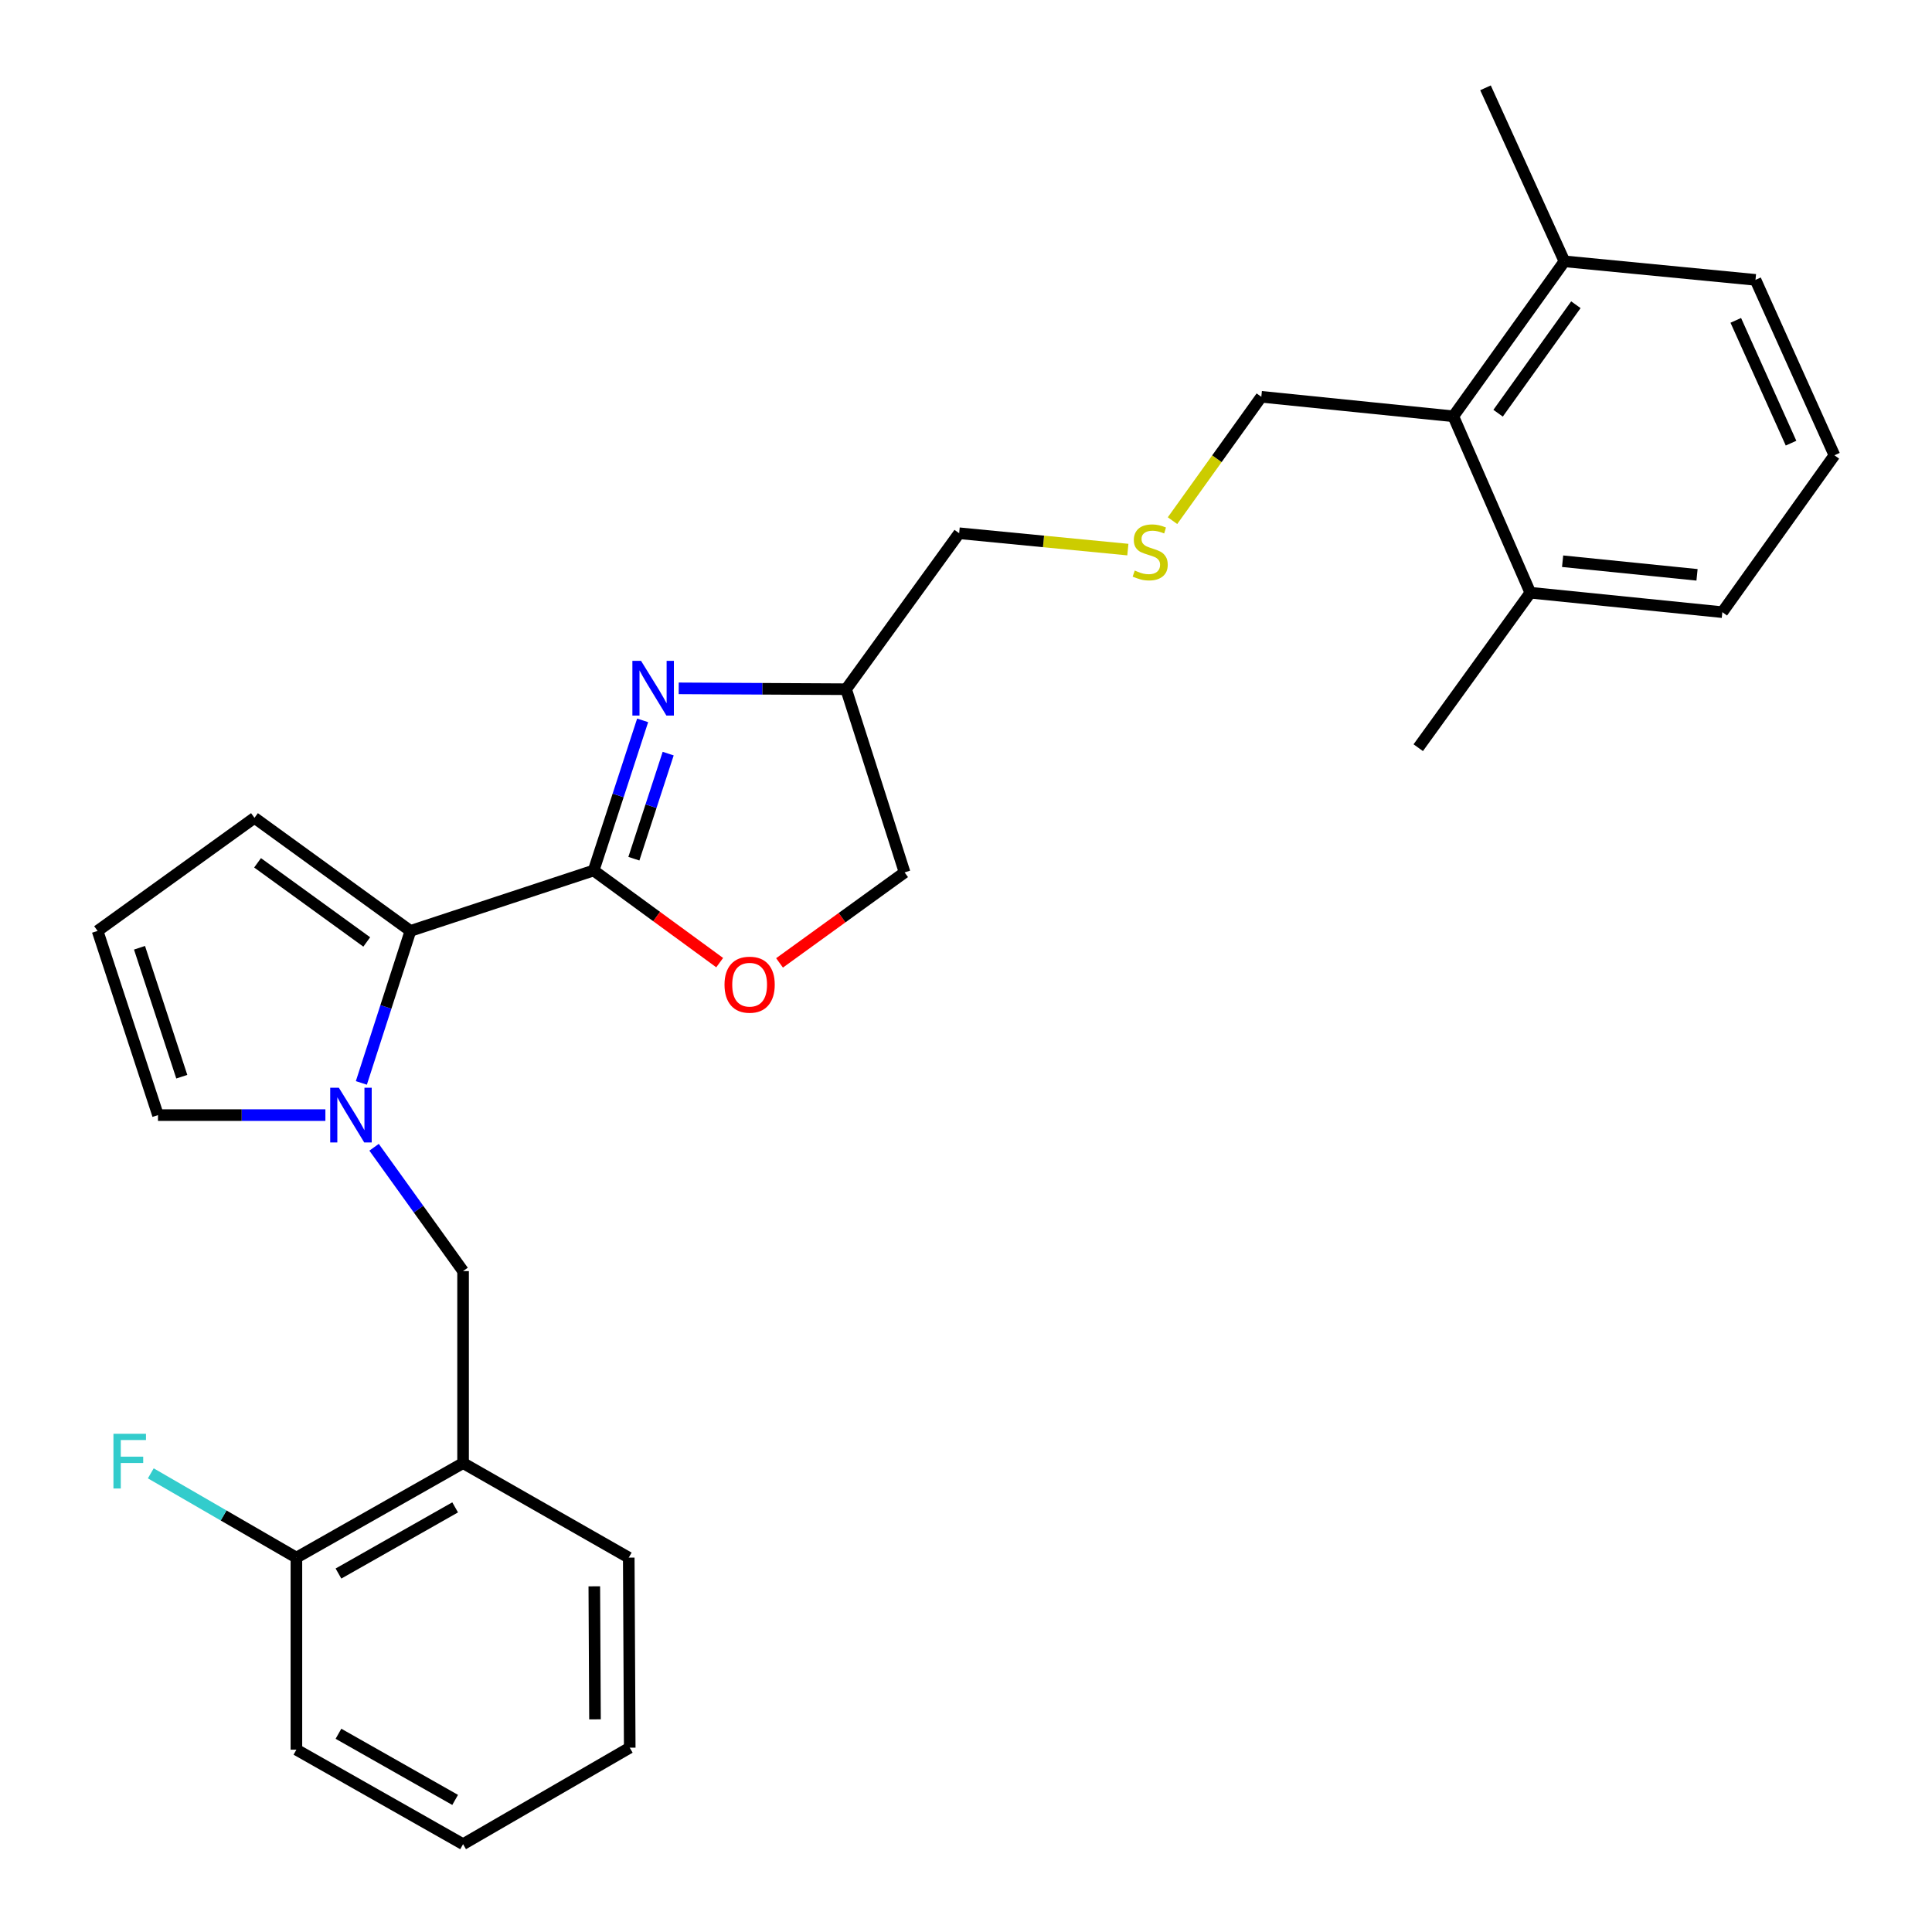 <?xml version='1.0' encoding='iso-8859-1'?>
<svg version='1.1' baseProfile='full'
              xmlns='http://www.w3.org/2000/svg'
                      xmlns:rdkit='http://www.rdkit.org/xml'
                      xmlns:xlink='http://www.w3.org/1999/xlink'
                  xml:space='preserve'
width='1000px' height='1000px' viewBox='0 0 1000 1000'>
<!-- END OF HEADER -->
<rect style='opacity:1.0;fill:#FFFFFF;stroke:none' width='1000' height='1000' x='0' y='0'> </rect>
<path class='bond-1' d='M 307.268,450.564 L 212.444,481.837' style='fill:none;fill-rule:evenodd;stroke:#000000;stroke-width:6px;stroke-linecap:butt;stroke-linejoin:miter;stroke-opacity:1' />
<path class='bond-2' d='M 307.268,450.564 L 319.95,411.711' style='fill:none;fill-rule:evenodd;stroke:#000000;stroke-width:6px;stroke-linecap:butt;stroke-linejoin:miter;stroke-opacity:1' />
<path class='bond-2' d='M 319.95,411.711 L 332.632,372.858' style='fill:none;fill-rule:evenodd;stroke:#0000FF;stroke-width:6px;stroke-linecap:butt;stroke-linejoin:miter;stroke-opacity:1' />
<path class='bond-2' d='M 328.093,444.464 L 336.971,417.267' style='fill:none;fill-rule:evenodd;stroke:#000000;stroke-width:6px;stroke-linecap:butt;stroke-linejoin:miter;stroke-opacity:1' />
<path class='bond-2' d='M 336.971,417.267 L 345.848,390.07' style='fill:none;fill-rule:evenodd;stroke:#0000FF;stroke-width:6px;stroke-linecap:butt;stroke-linejoin:miter;stroke-opacity:1' />
<path class='bond-3' d='M 307.268,450.564 L 339.888,474.41' style='fill:none;fill-rule:evenodd;stroke:#000000;stroke-width:6px;stroke-linecap:butt;stroke-linejoin:miter;stroke-opacity:1' />
<path class='bond-3' d='M 339.888,474.41 L 372.507,498.257' style='fill:none;fill-rule:evenodd;stroke:#FF0000;stroke-width:6px;stroke-linecap:butt;stroke-linejoin:miter;stroke-opacity:1' />
<path class='bond-0' d='M 187.039,560.514 L 199.741,521.175' style='fill:none;fill-rule:evenodd;stroke:#0000FF;stroke-width:6px;stroke-linecap:butt;stroke-linejoin:miter;stroke-opacity:1' />
<path class='bond-0' d='M 199.741,521.175 L 212.444,481.837' style='fill:none;fill-rule:evenodd;stroke:#000000;stroke-width:6px;stroke-linecap:butt;stroke-linejoin:miter;stroke-opacity:1' />
<path class='bond-4' d='M 193.622,593.824 L 216.655,625.871' style='fill:none;fill-rule:evenodd;stroke:#0000FF;stroke-width:6px;stroke-linecap:butt;stroke-linejoin:miter;stroke-opacity:1' />
<path class='bond-4' d='M 216.655,625.871 L 239.689,657.918' style='fill:none;fill-rule:evenodd;stroke:#000000;stroke-width:6px;stroke-linecap:butt;stroke-linejoin:miter;stroke-opacity:1' />
<path class='bond-6' d='M 168.421,577.178 L 125.096,577.178' style='fill:none;fill-rule:evenodd;stroke:#0000FF;stroke-width:6px;stroke-linecap:butt;stroke-linejoin:miter;stroke-opacity:1' />
<path class='bond-6' d='M 125.096,577.178 L 81.771,577.178' style='fill:none;fill-rule:evenodd;stroke:#000000;stroke-width:6px;stroke-linecap:butt;stroke-linejoin:miter;stroke-opacity:1' />
<path class='bond-8' d='M 212.444,481.837 L 131.714,423.319' style='fill:none;fill-rule:evenodd;stroke:#000000;stroke-width:6px;stroke-linecap:butt;stroke-linejoin:miter;stroke-opacity:1' />
<path class='bond-8' d='M 189.826,487.556 L 133.316,446.593' style='fill:none;fill-rule:evenodd;stroke:#000000;stroke-width:6px;stroke-linecap:butt;stroke-linejoin:miter;stroke-opacity:1' />
<path class='bond-10' d='M 351.301,356.285 L 394.621,356.51' style='fill:none;fill-rule:evenodd;stroke:#0000FF;stroke-width:6px;stroke-linecap:butt;stroke-linejoin:miter;stroke-opacity:1' />
<path class='bond-10' d='M 394.621,356.51 L 437.941,356.734' style='fill:none;fill-rule:evenodd;stroke:#000000;stroke-width:6px;stroke-linecap:butt;stroke-linejoin:miter;stroke-opacity:1' />
<path class='bond-14' d='M 403.482,498.393 L 435.851,474.976' style='fill:none;fill-rule:evenodd;stroke:#FF0000;stroke-width:6px;stroke-linecap:butt;stroke-linejoin:miter;stroke-opacity:1' />
<path class='bond-14' d='M 435.851,474.976 L 468.22,451.558' style='fill:none;fill-rule:evenodd;stroke:#000000;stroke-width:6px;stroke-linecap:butt;stroke-linejoin:miter;stroke-opacity:1' />
<path class='bond-5' d='M 239.689,657.918 L 239.689,757.298' style='fill:none;fill-rule:evenodd;stroke:#000000;stroke-width:6px;stroke-linecap:butt;stroke-linejoin:miter;stroke-opacity:1' />
<path class='bond-11' d='M 239.689,757.298 L 153.419,806.227' style='fill:none;fill-rule:evenodd;stroke:#000000;stroke-width:6px;stroke-linecap:butt;stroke-linejoin:miter;stroke-opacity:1' />
<path class='bond-11' d='M 235.581,780.211 L 175.192,814.461' style='fill:none;fill-rule:evenodd;stroke:#000000;stroke-width:6px;stroke-linecap:butt;stroke-linejoin:miter;stroke-opacity:1' />
<path class='bond-19' d='M 239.689,757.298 L 325.441,806.227' style='fill:none;fill-rule:evenodd;stroke:#000000;stroke-width:6px;stroke-linecap:butt;stroke-linejoin:miter;stroke-opacity:1' />
<path class='bond-29' d='M 81.771,577.178 L 50.508,481.837' style='fill:none;fill-rule:evenodd;stroke:#000000;stroke-width:6px;stroke-linecap:butt;stroke-linejoin:miter;stroke-opacity:1' />
<path class='bond-29' d='M 94.094,557.298 L 72.21,490.559' style='fill:none;fill-rule:evenodd;stroke:#000000;stroke-width:6px;stroke-linecap:butt;stroke-linejoin:miter;stroke-opacity:1' />
<path class='bond-7' d='M 752.235,215.478 L 652.855,205.381' style='fill:none;fill-rule:evenodd;stroke:#000000;stroke-width:6px;stroke-linecap:butt;stroke-linejoin:miter;stroke-opacity:1' />
<path class='bond-12' d='M 752.235,215.478 L 809.748,135.265' style='fill:none;fill-rule:evenodd;stroke:#000000;stroke-width:6px;stroke-linecap:butt;stroke-linejoin:miter;stroke-opacity:1' />
<path class='bond-12' d='M 775.412,213.879 L 815.672,157.73' style='fill:none;fill-rule:evenodd;stroke:#000000;stroke-width:6px;stroke-linecap:butt;stroke-linejoin:miter;stroke-opacity:1' />
<path class='bond-13' d='M 752.235,215.478 L 792.092,306.791' style='fill:none;fill-rule:evenodd;stroke:#000000;stroke-width:6px;stroke-linecap:butt;stroke-linejoin:miter;stroke-opacity:1' />
<path class='bond-9' d='M 131.714,423.319 L 50.508,481.837' style='fill:none;fill-rule:evenodd;stroke:#000000;stroke-width:6px;stroke-linecap:butt;stroke-linejoin:miter;stroke-opacity:1' />
<path class='bond-18' d='M 437.941,356.734 L 496.459,276.005' style='fill:none;fill-rule:evenodd;stroke:#000000;stroke-width:6px;stroke-linecap:butt;stroke-linejoin:miter;stroke-opacity:1' />
<path class='bond-28' d='M 437.941,356.734 L 468.22,451.558' style='fill:none;fill-rule:evenodd;stroke:#000000;stroke-width:6px;stroke-linecap:butt;stroke-linejoin:miter;stroke-opacity:1' />
<path class='bond-16' d='M 153.419,806.227 L 115.735,784.413' style='fill:none;fill-rule:evenodd;stroke:#000000;stroke-width:6px;stroke-linecap:butt;stroke-linejoin:miter;stroke-opacity:1' />
<path class='bond-16' d='M 115.735,784.413 L 78.051,762.6' style='fill:none;fill-rule:evenodd;stroke:#33CCCC;stroke-width:6px;stroke-linecap:butt;stroke-linejoin:miter;stroke-opacity:1' />
<path class='bond-23' d='M 153.419,806.227 L 153.419,905.626' style='fill:none;fill-rule:evenodd;stroke:#000000;stroke-width:6px;stroke-linecap:butt;stroke-linejoin:miter;stroke-opacity:1' />
<path class='bond-22' d='M 809.748,135.265 L 908.64,144.854' style='fill:none;fill-rule:evenodd;stroke:#000000;stroke-width:6px;stroke-linecap:butt;stroke-linejoin:miter;stroke-opacity:1' />
<path class='bond-24' d='M 809.748,135.265 L 768.896,45.455' style='fill:none;fill-rule:evenodd;stroke:#000000;stroke-width:6px;stroke-linecap:butt;stroke-linejoin:miter;stroke-opacity:1' />
<path class='bond-21' d='M 792.092,306.791 L 891.482,316.857' style='fill:none;fill-rule:evenodd;stroke:#000000;stroke-width:6px;stroke-linecap:butt;stroke-linejoin:miter;stroke-opacity:1' />
<path class='bond-21' d='M 808.805,290.487 L 878.378,297.534' style='fill:none;fill-rule:evenodd;stroke:#000000;stroke-width:6px;stroke-linecap:butt;stroke-linejoin:miter;stroke-opacity:1' />
<path class='bond-25' d='M 792.092,306.791 L 734.081,387.003' style='fill:none;fill-rule:evenodd;stroke:#000000;stroke-width:6px;stroke-linecap:butt;stroke-linejoin:miter;stroke-opacity:1' />
<path class='bond-15' d='M 583.778,284.472 L 540.118,280.239' style='fill:none;fill-rule:evenodd;stroke:#CCCC00;stroke-width:6px;stroke-linecap:butt;stroke-linejoin:miter;stroke-opacity:1' />
<path class='bond-15' d='M 540.118,280.239 L 496.459,276.005' style='fill:none;fill-rule:evenodd;stroke:#000000;stroke-width:6px;stroke-linecap:butt;stroke-linejoin:miter;stroke-opacity:1' />
<path class='bond-17' d='M 606.889,269.489 L 629.872,237.435' style='fill:none;fill-rule:evenodd;stroke:#CCCC00;stroke-width:6px;stroke-linecap:butt;stroke-linejoin:miter;stroke-opacity:1' />
<path class='bond-17' d='M 629.872,237.435 L 652.855,205.381' style='fill:none;fill-rule:evenodd;stroke:#000000;stroke-width:6px;stroke-linecap:butt;stroke-linejoin:miter;stroke-opacity:1' />
<path class='bond-26' d='M 325.441,806.227 L 325.948,904.602' style='fill:none;fill-rule:evenodd;stroke:#000000;stroke-width:6px;stroke-linecap:butt;stroke-linejoin:miter;stroke-opacity:1' />
<path class='bond-26' d='M 307.613,821.075 L 307.968,889.938' style='fill:none;fill-rule:evenodd;stroke:#000000;stroke-width:6px;stroke-linecap:butt;stroke-linejoin:miter;stroke-opacity:1' />
<path class='bond-20' d='M 949.492,235.65 L 891.482,316.857' style='fill:none;fill-rule:evenodd;stroke:#000000;stroke-width:6px;stroke-linecap:butt;stroke-linejoin:miter;stroke-opacity:1' />
<path class='bond-31' d='M 949.492,235.65 L 908.64,144.854' style='fill:none;fill-rule:evenodd;stroke:#000000;stroke-width:6px;stroke-linecap:butt;stroke-linejoin:miter;stroke-opacity:1' />
<path class='bond-31' d='M 927.037,229.377 L 898.44,165.82' style='fill:none;fill-rule:evenodd;stroke:#000000;stroke-width:6px;stroke-linecap:butt;stroke-linejoin:miter;stroke-opacity:1' />
<path class='bond-30' d='M 153.419,905.626 L 239.689,954.545' style='fill:none;fill-rule:evenodd;stroke:#000000;stroke-width:6px;stroke-linecap:butt;stroke-linejoin:miter;stroke-opacity:1' />
<path class='bond-30' d='M 175.191,897.389 L 235.58,931.633' style='fill:none;fill-rule:evenodd;stroke:#000000;stroke-width:6px;stroke-linecap:butt;stroke-linejoin:miter;stroke-opacity:1' />
<path class='bond-27' d='M 325.948,904.602 L 239.689,954.545' style='fill:none;fill-rule:evenodd;stroke:#000000;stroke-width:6px;stroke-linecap:butt;stroke-linejoin:miter;stroke-opacity:1' />
<path  class='atom-1' d='M 175.398 563.018
L 184.678 578.018
Q 185.598 579.498, 187.078 582.178
Q 188.558 584.858, 188.638 585.018
L 188.638 563.018
L 192.398 563.018
L 192.398 591.338
L 188.518 591.338
L 178.558 574.938
Q 177.398 573.018, 176.158 570.818
Q 174.958 568.618, 174.598 567.938
L 174.598 591.338
L 170.918 591.338
L 170.918 563.018
L 175.398 563.018
' fill='#0000FF'/>
<path  class='atom-3' d='M 331.804 342.057
L 341.084 357.057
Q 342.004 358.537, 343.484 361.217
Q 344.964 363.897, 345.044 364.057
L 345.044 342.057
L 348.804 342.057
L 348.804 370.377
L 344.924 370.377
L 334.964 353.977
Q 333.804 352.057, 332.564 349.857
Q 331.364 347.657, 331.004 346.977
L 331.004 370.377
L 327.324 370.377
L 327.324 342.057
L 331.804 342.057
' fill='#0000FF'/>
<path  class='atom-4' d='M 375.007 509.669
Q 375.007 502.869, 378.367 499.069
Q 381.727 495.269, 388.007 495.269
Q 394.287 495.269, 397.647 499.069
Q 401.007 502.869, 401.007 509.669
Q 401.007 516.549, 397.607 520.469
Q 394.207 524.349, 388.007 524.349
Q 381.767 524.349, 378.367 520.469
Q 375.007 516.589, 375.007 509.669
M 388.007 521.149
Q 392.327 521.149, 394.647 518.269
Q 397.007 515.349, 397.007 509.669
Q 397.007 504.109, 394.647 501.309
Q 392.327 498.469, 388.007 498.469
Q 383.687 498.469, 381.327 501.269
Q 379.007 504.069, 379.007 509.669
Q 379.007 515.389, 381.327 518.269
Q 383.687 521.149, 388.007 521.149
' fill='#FF0000'/>
<path  class='atom-16' d='M 587.341 295.314
Q 587.661 295.434, 588.981 295.994
Q 590.301 296.554, 591.741 296.914
Q 593.221 297.234, 594.661 297.234
Q 597.341 297.234, 598.901 295.954
Q 600.461 294.634, 600.461 292.354
Q 600.461 290.794, 599.661 289.834
Q 598.901 288.874, 597.701 288.354
Q 596.501 287.834, 594.501 287.234
Q 591.981 286.474, 590.461 285.754
Q 588.981 285.034, 587.901 283.514
Q 586.861 281.994, 586.861 279.434
Q 586.861 275.874, 589.261 273.674
Q 591.701 271.474, 596.501 271.474
Q 599.781 271.474, 603.501 273.034
L 602.581 276.114
Q 599.181 274.714, 596.621 274.714
Q 593.861 274.714, 592.341 275.874
Q 590.821 276.994, 590.861 278.954
Q 590.861 280.474, 591.621 281.394
Q 592.421 282.314, 593.541 282.834
Q 594.701 283.354, 596.621 283.954
Q 599.181 284.754, 600.701 285.554
Q 602.221 286.354, 603.301 287.994
Q 604.421 289.594, 604.421 292.354
Q 604.421 296.274, 601.781 298.394
Q 599.181 300.474, 594.821 300.474
Q 592.301 300.474, 590.381 299.914
Q 588.501 299.394, 586.261 298.474
L 587.341 295.314
' fill='#CCCC00'/>
<path  class='atom-17' d='M 58.719 742.123
L 75.559 742.123
L 75.559 745.363
L 62.519 745.363
L 62.519 753.963
L 74.119 753.963
L 74.119 757.243
L 62.519 757.243
L 62.519 770.443
L 58.719 770.443
L 58.719 742.123
' fill='#33CCCC'/>
</svg>
